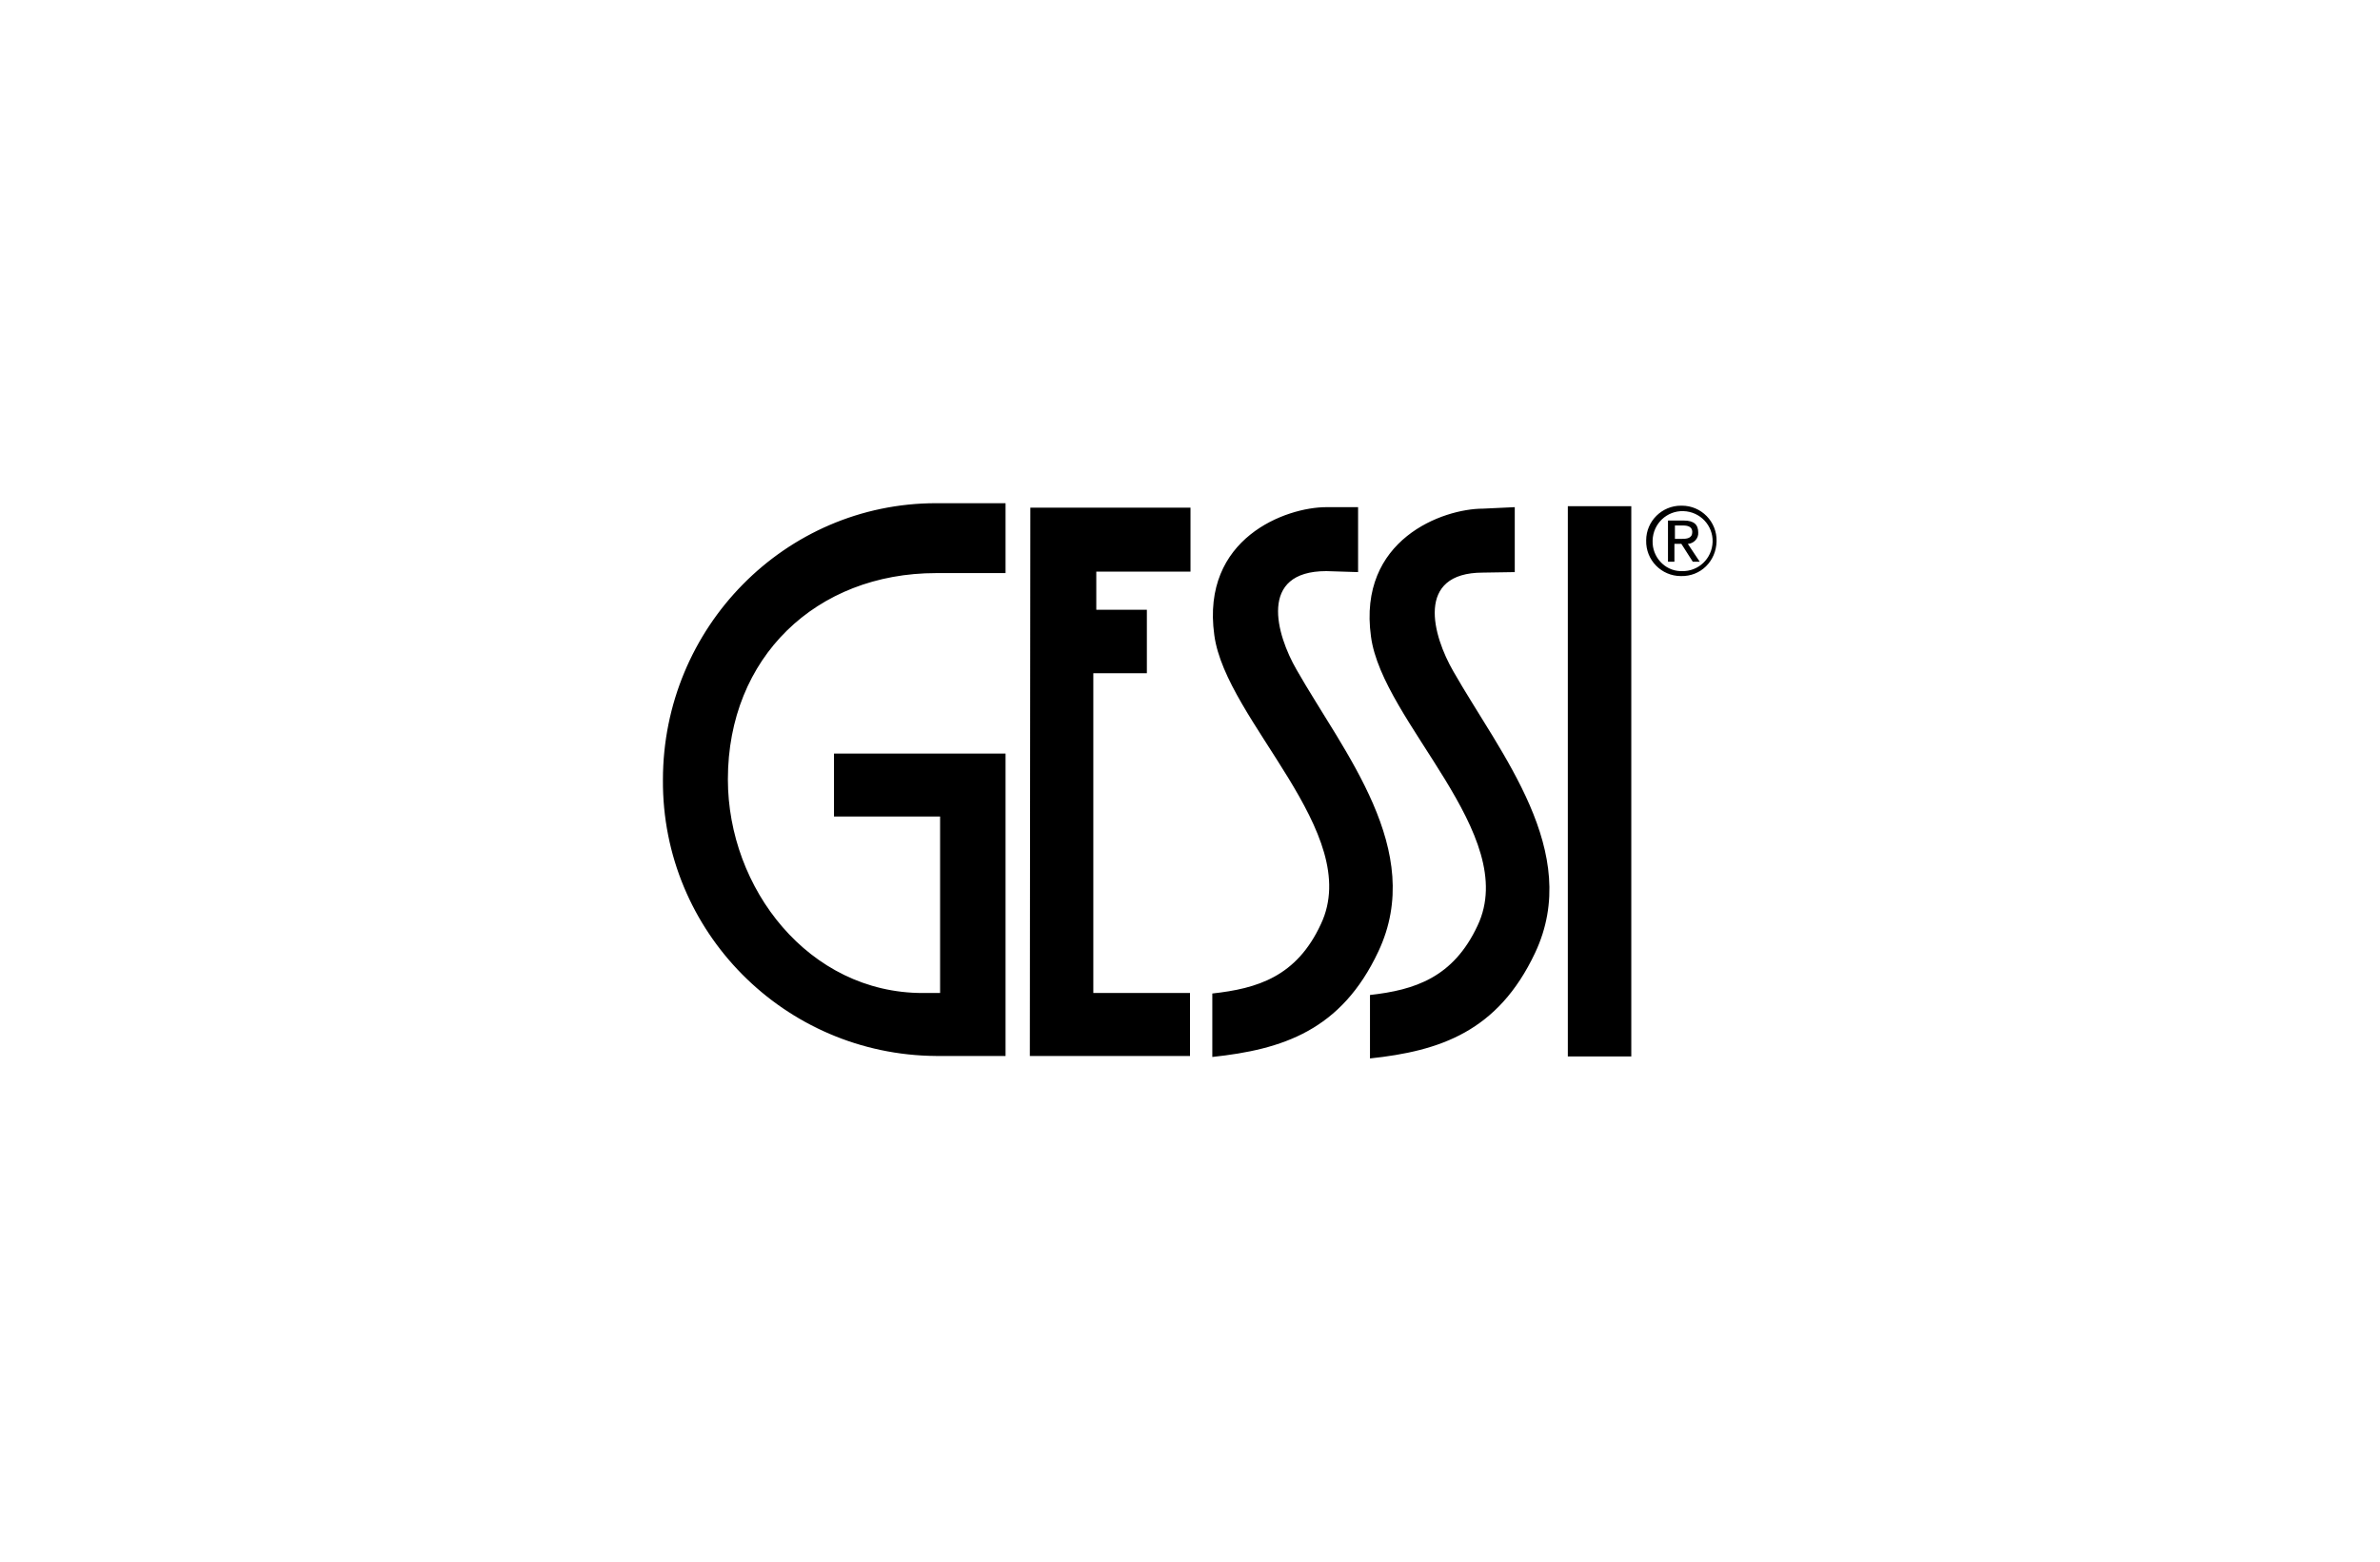 <?xml version="1.0" encoding="utf-8"?>
<!-- Generator: Adobe Illustrator 25.4.1, SVG Export Plug-In . SVG Version: 6.00 Build 0)  -->
<svg version="1.1" id="Ebene_1" xmlns="http://www.w3.org/2000/svg" xmlns:xlink="http://www.w3.org/1999/xlink" x="0px" y="0px"
	 viewBox="0 0 480 315" style="enable-background:new 0 0 480 315;" xml:space="preserve">
<style type="text/css">
	.st0{fill:none;}
</style>
<rect id="XMLID_2_" class="st0" width="480" height="315"/>
<g id="XMLID_28_">
</g>
<g id="XMLID_29_">
</g>
<g id="XMLID_35_">
</g>
<g id="XMLID_36_">
</g>
<g id="XMLID_37_">
</g>
<g id="XMLID_38_">
</g>
<g id="XMLID_39_">
</g>
<g id="XMLID_40_">
</g>
<g id="XMLID_41_">
</g>
<g id="XMLID_42_">
</g>
<g id="XMLID_43_">
</g>
<g id="XMLID_44_">
</g>
<g id="XMLID_45_">
</g>
<g id="XMLID_46_">
</g>
<g id="XMLID_47_">
</g>
<path id="gessi-logo-vector" d="M202.8,115.6h-14c-24.2,0-42,17-42,41.6c0,22,16.3,43.1,39.3,43.1h3.5v-35.6h-21.4V152h34.6v61h-14
	c-30.6-0.2-55.3-25.1-55.1-55.7c0,0,0,0,0,0c0-30.7,24.6-55.8,55.1-55.8h14V115.6z M267.5,115.2c-13.8,0-10.1,12.8-6,19.9
	c9.5,16.7,26.1,36.4,16.5,56.8c-7.5,16-19.4,19.8-33.5,21.3v-12.8c9.1-1,17-3.4,21.9-14c8.7-18.4-19.2-41-21.5-58.3
	c-2.7-19.6,14.5-25.8,22.6-25.8h6.4v13.1L267.5,115.2z M299.1,115.5c-13.8,0-10.1,12.8-6,19.9c9.5,16.7,26.1,36.4,16.5,56.8
	c-7.5,15.9-19.2,19.8-33.3,21.3v-12.8c9-1,16.8-3.5,21.7-14c8.7-18.4-19.2-41-21.5-58.3c-2.7-19.6,14.5-25.8,22.6-25.8l6.4-0.3v13.1
	L299.1,115.5z M316.2,102.1H329v111h-12.8V102.1z M207.8,102.4h32.3v12.9h-19v7.7h10.2v12.8h-10.8v64.5h19.5V213h-32.3L207.8,102.4
	 M339.2,102c3.9,0,7.1,3.2,7,7.2s-3.2,7.1-7.2,7c-3.9,0-7.1-3.2-7-7.2c0-3.9,3.2-7,7-7H339.2z M339.2,115.2c3.3,0.1,6.1-2.5,6.2-5.9
	c0.1-3.3-2.5-6.1-5.9-6.2c-3.3-0.1-6.1,2.5-6.2,5.9c0,0,0,0.1,0,0.1c-0.1,3.2,2.4,6,5.6,6.1C339,115.2,339.1,115.2,339.2,115.2
	L339.2,115.2z M336.4,105h3.2c2,0,2.9,0.8,2.9,2.4c0.1,1.2-0.9,2.2-2,2.3c0,0-0.1,0-0.1,0l2.4,3.6h-1.4l-2.3-3.6h-1.4v3.6h-1.3
	L336.4,105z M337.8,108.7h1.3c1.1,0,2.2-0.1,2.2-1.4c0-1.1-1-1.3-1.8-1.3h-1.7L337.8,108.7z"/>
</svg>
